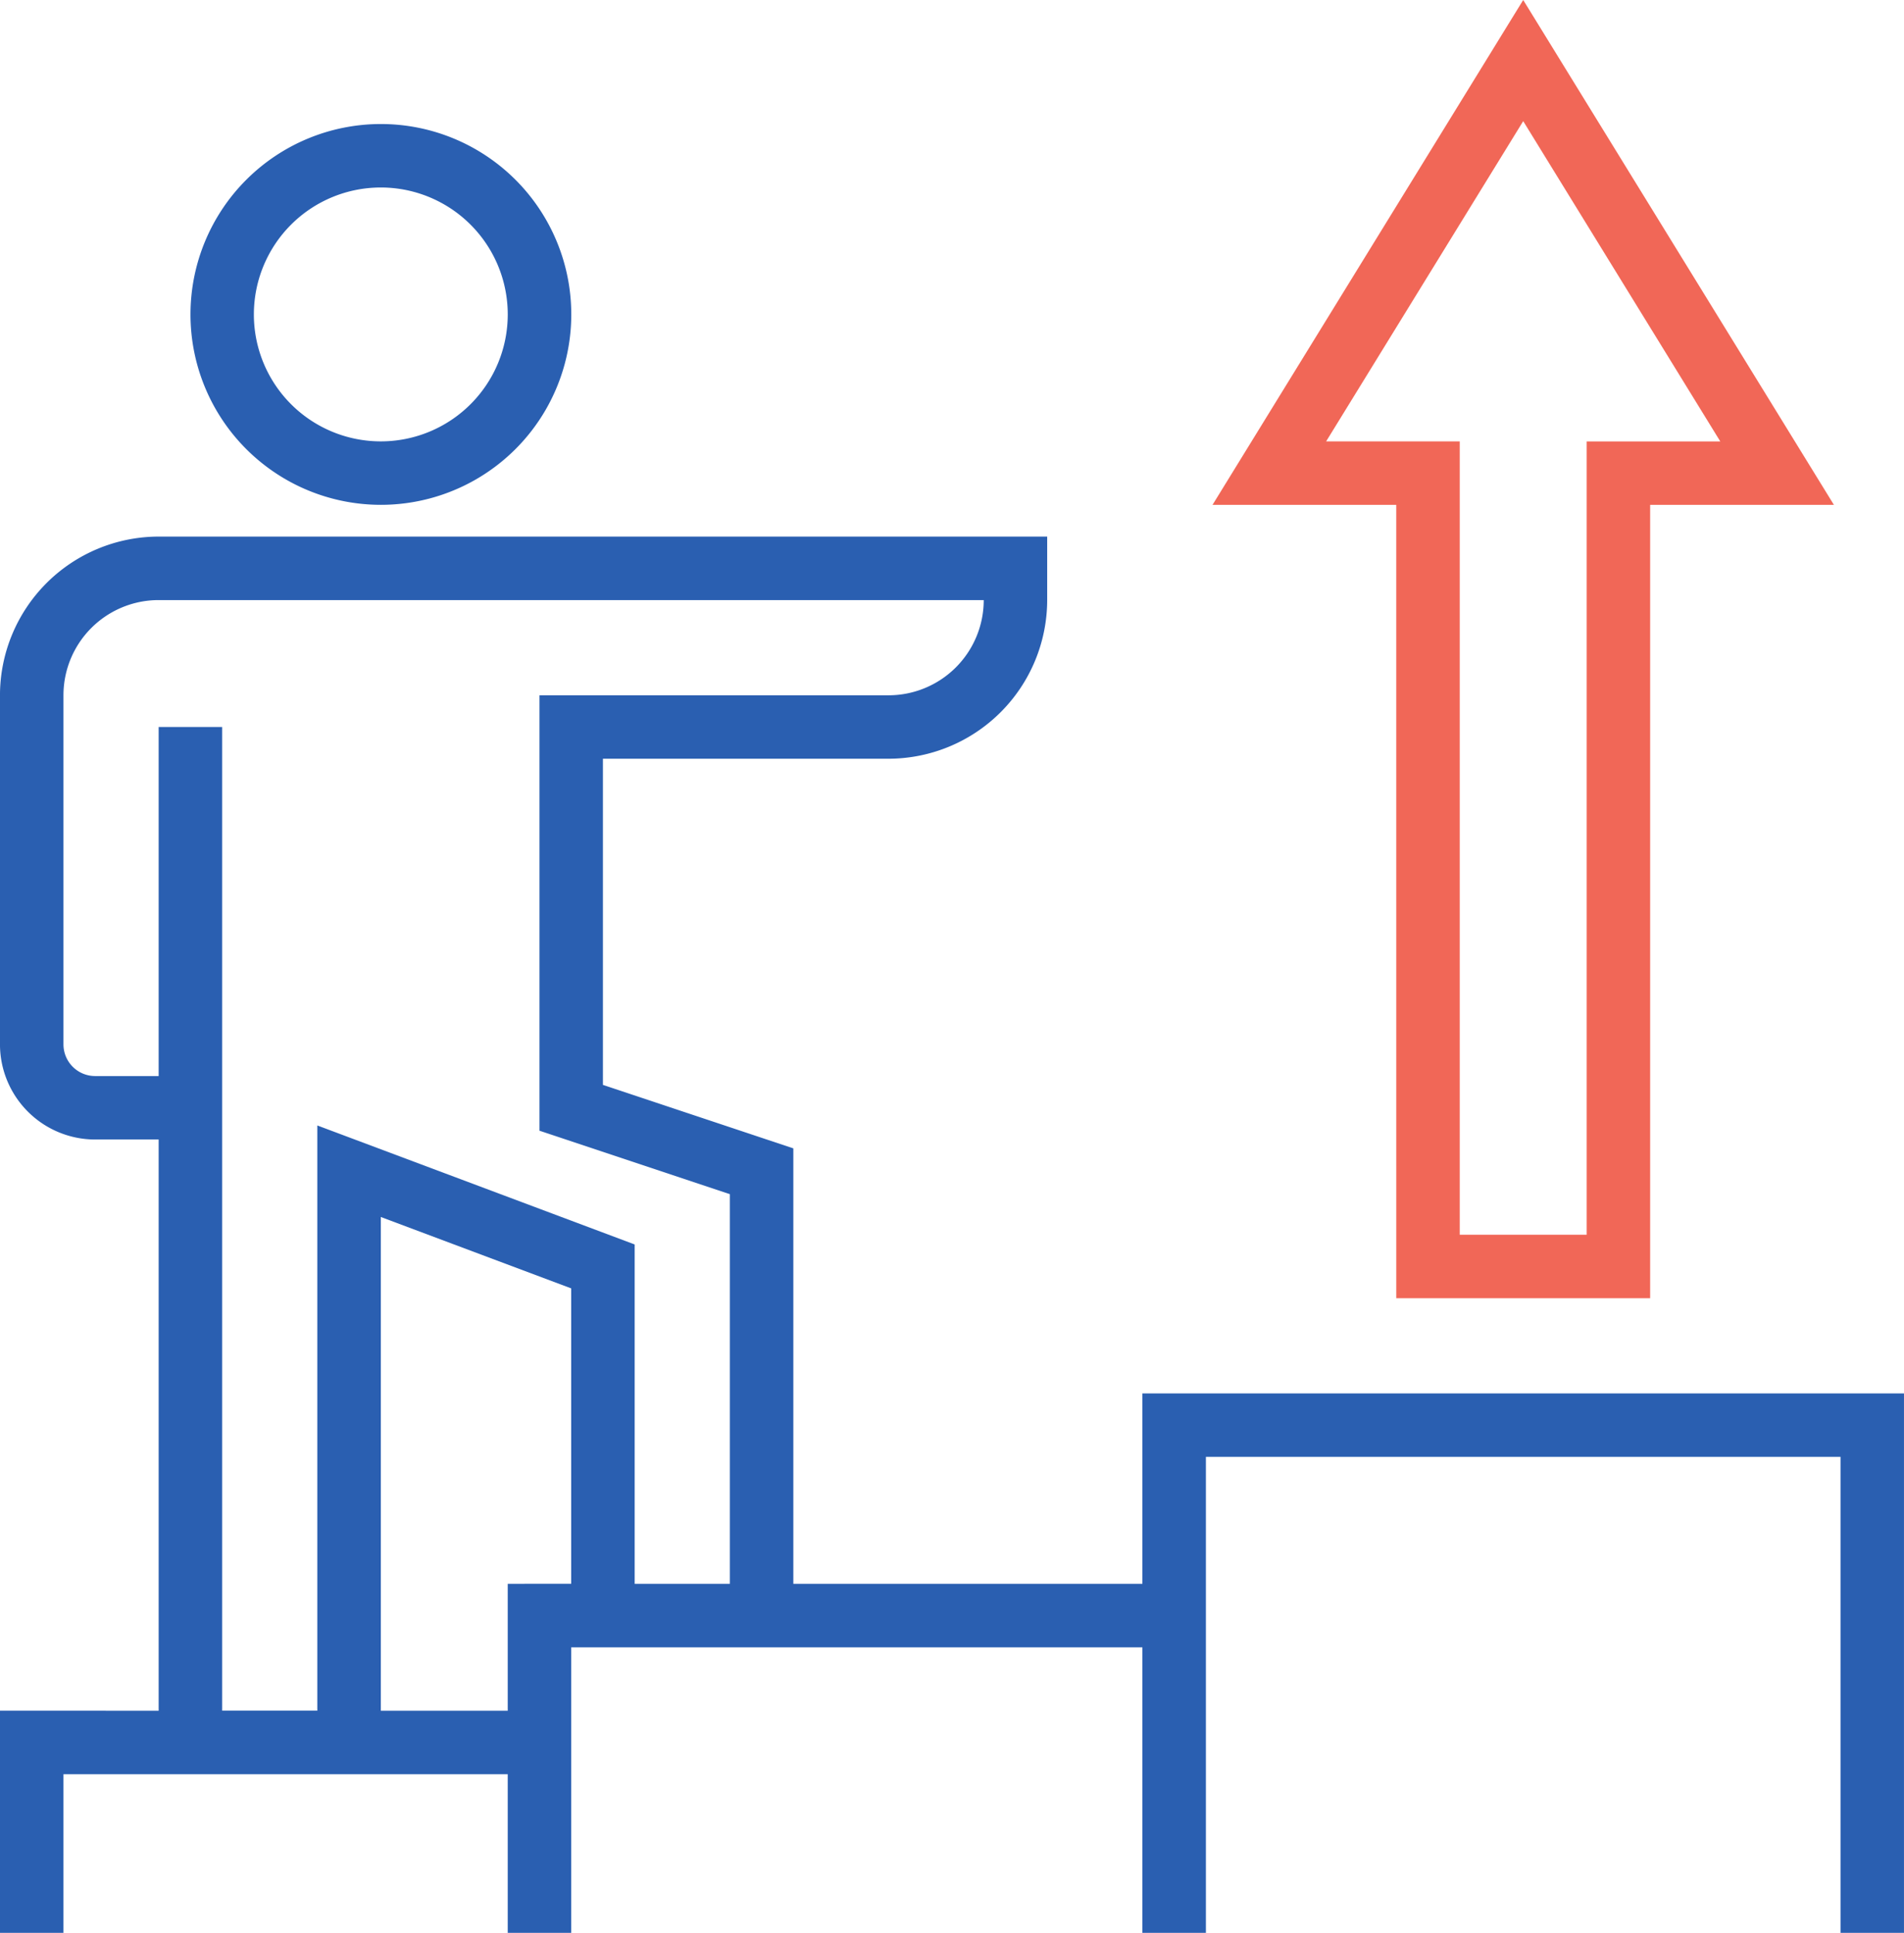 <?xml version="1.0" encoding="UTF-8"?> <svg xmlns="http://www.w3.org/2000/svg" width="102.163" height="103.709" viewBox="0 0 102.163 103.709"><g transform="translate(0.105)"><path d="M70.08,59.495A10.216,10.216,0,1,1,80.3,49.278,10.217,10.217,0,0,1,70.08,59.495Zm0-17.027a6.811,6.811,0,1,0,6.811,6.811A6.81,6.81,0,0,0,70.08,42.468Zm0,0" transform="translate(-49.752 -32.408)" fill="#2a5fb1"></path><path d="M61.192,214.965v10.217H42.463V201.818l-10.217-3.406v-17.5H47.57a8.525,8.525,0,0,0,8.514-8.514v-3.405H8.408a8.523,8.523,0,0,0-8.514,8.514v18.729A5.109,5.109,0,0,0,5,201.343H8.408v30.649H-.105v11.919H3.3V235.4H27.138v8.514h3.405V228.587H61.192v15.325H64.6V218.37H98.652v25.541h3.405V214.965ZM8.408,179.208v18.73H5a1.7,1.7,0,0,1-1.7-1.7V177.506A5.107,5.107,0,0,1,8.408,172.4H52.679a5.109,5.109,0,0,1-5.108,5.108H28.841v23.362l10.216,3.405v20.908H33.949V206.974l-17.028-6.385v31.4H11.814V179.208Zm18.73,45.974v6.811H20.328V205.5l10.216,3.831v15.848Zm0,0" transform="translate(0 -140.202)" fill="#2a5fb1"></path><path d="M391.648,69.655h13.622V27.087h9.859L398.459,0l-16.67,27.087h9.858Zm-3.763-45.973L398.459,6.5l10.574,17.185h-7.169V66.25h-6.811V23.682Zm0,0" transform="translate(-316.833)" fill="#f16757"></path></g></svg> 